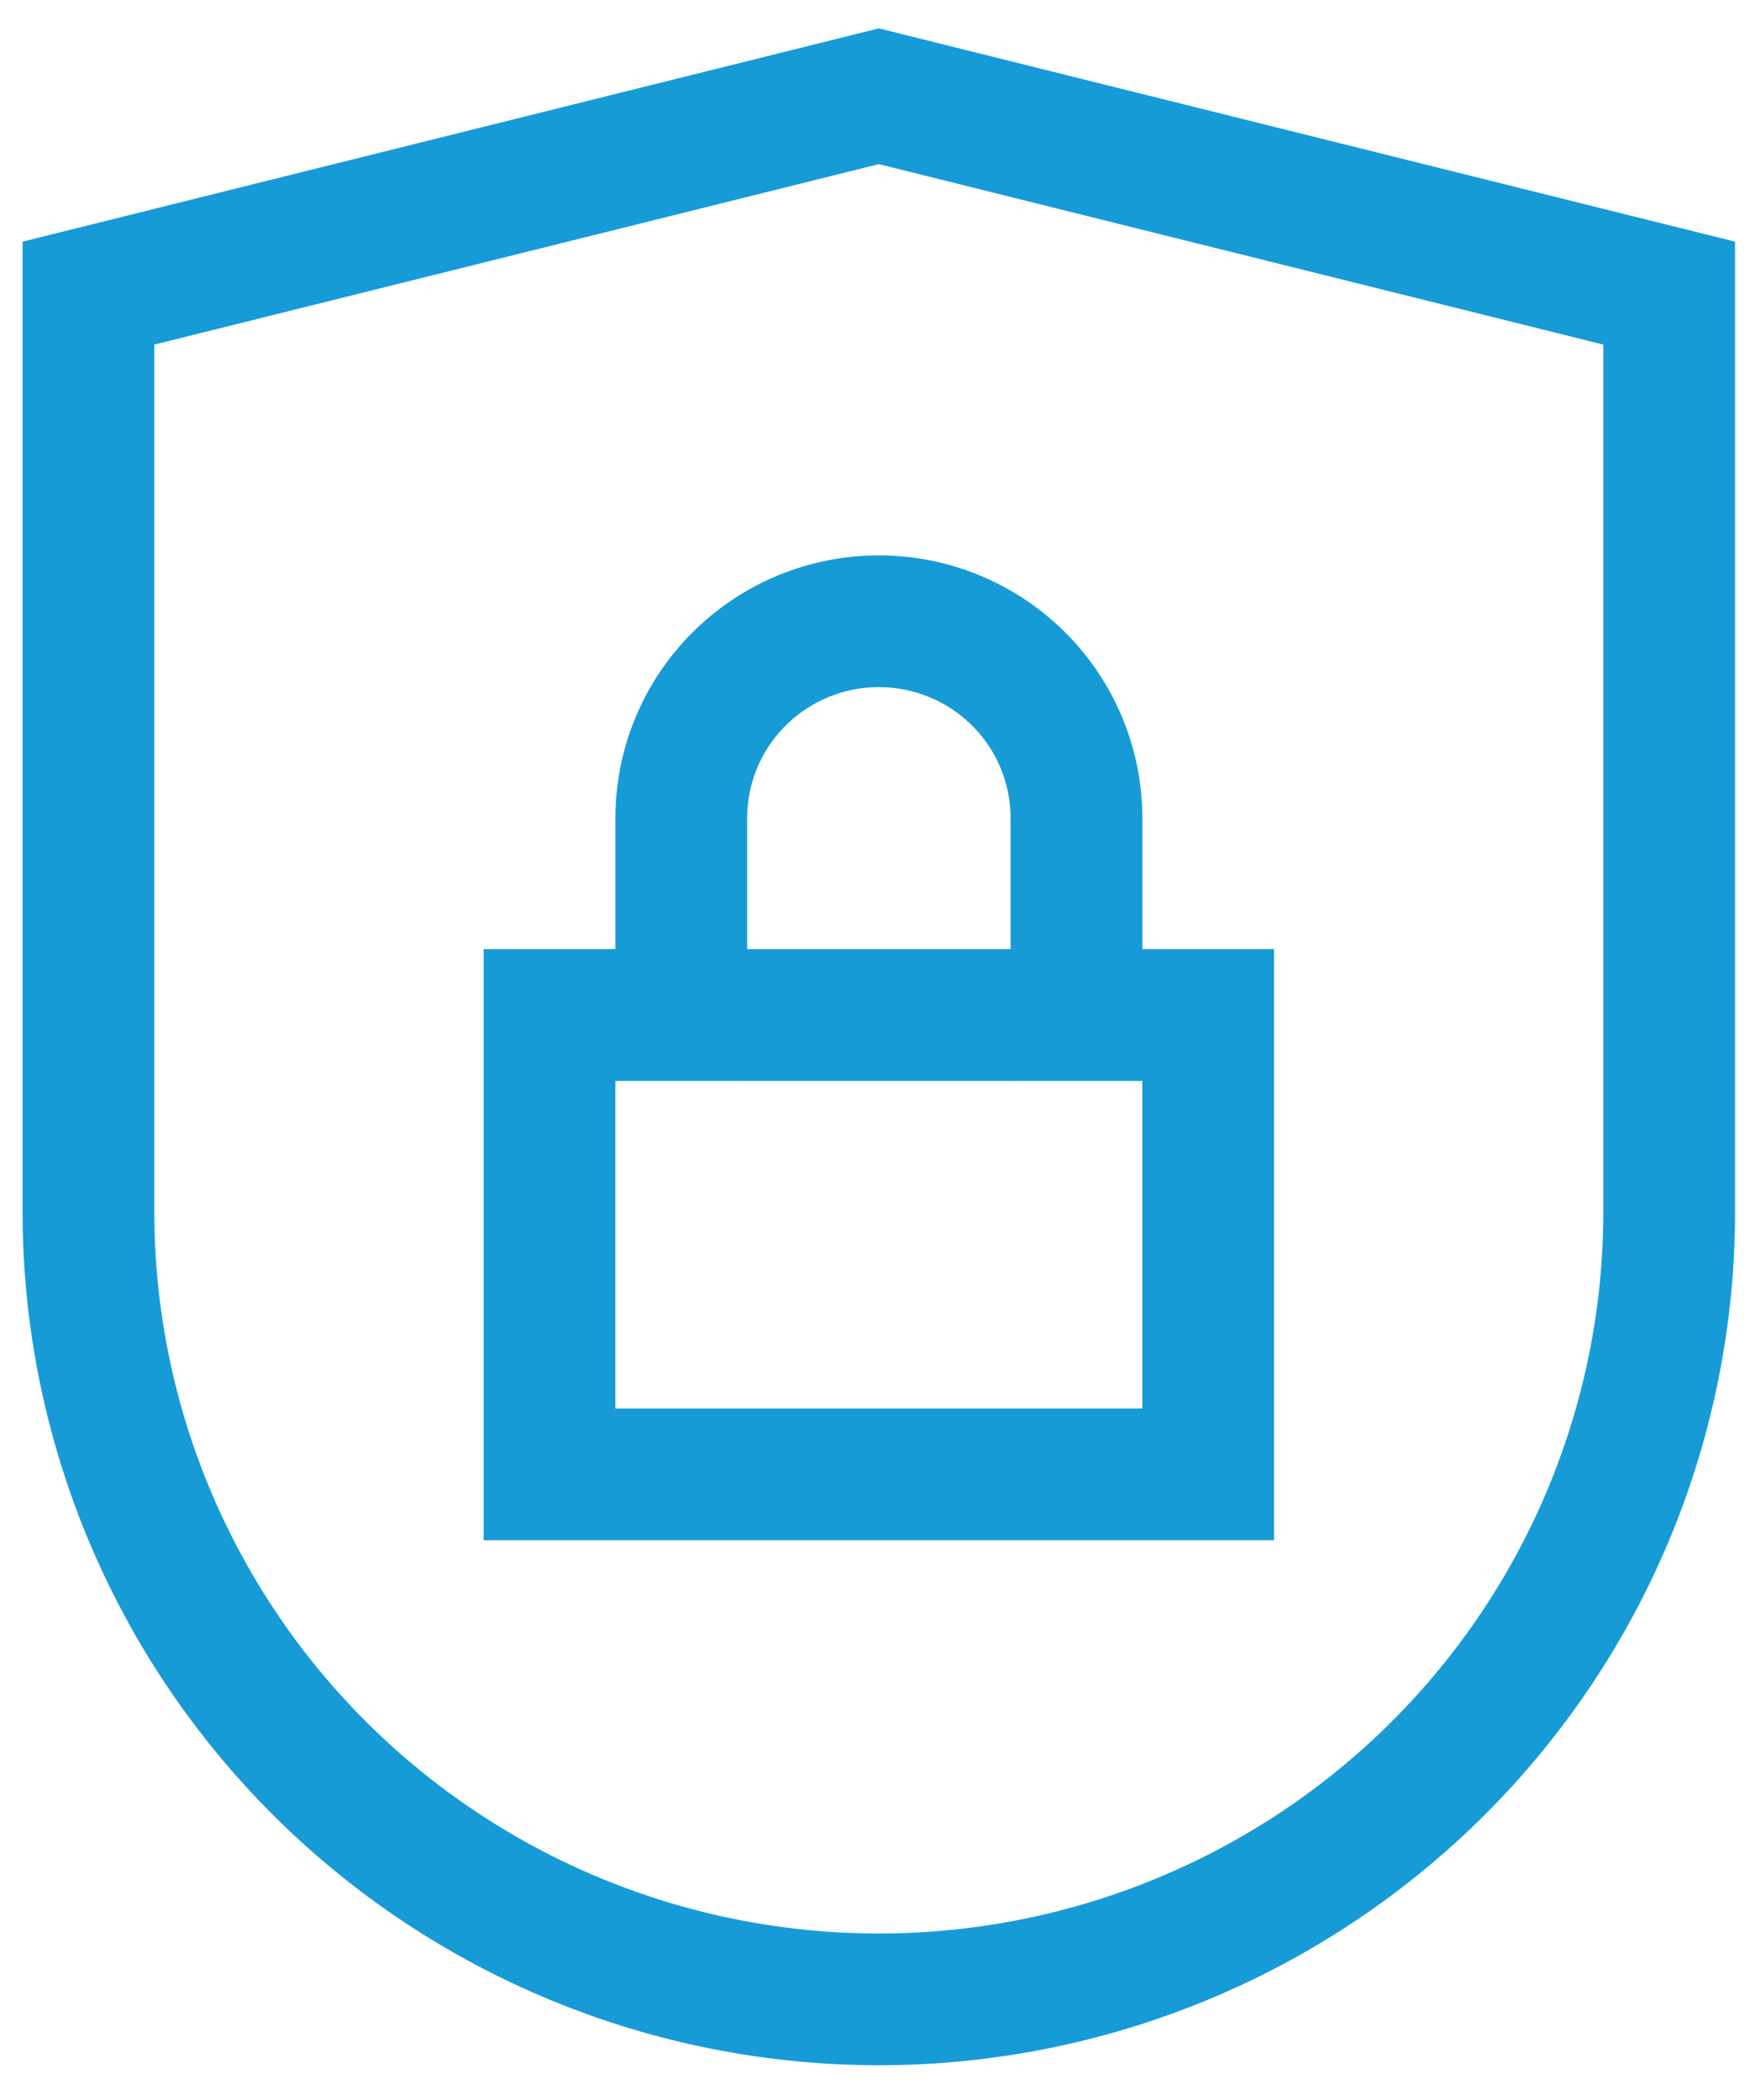 <svg width="50" height="60" viewBox="0 0 50 60" fill="none" xmlns="http://www.w3.org/2000/svg">
<path d="M34.518 29H15.7V42.125H34.518V29Z" stroke="#179BD7" stroke-width="3.764" stroke-miterlimit="10" stroke-linecap="square"/>
<path d="M19.465 29V23.375C19.465 21.883 20.06 20.452 21.118 19.398C22.177 18.343 23.613 17.75 25.11 17.75V17.75C26.608 17.75 28.044 18.343 29.102 19.398C30.161 20.452 30.756 21.883 30.756 23.375V29" stroke="#179BD7" stroke-width="3.764" stroke-miterlimit="10" stroke-linecap="square"/>
<path d="M47.691 34.625C47.691 40.592 45.312 46.315 41.077 50.535C36.842 54.755 31.098 57.125 25.109 57.125C19.12 57.125 13.376 54.755 9.141 50.535C4.907 46.315 2.527 40.592 2.527 34.625V8.375L25.109 2.75L47.691 8.375V34.625Z" stroke="#179BD7" stroke-width="3.764" stroke-miterlimit="10" stroke-linecap="square"/>
</svg>
